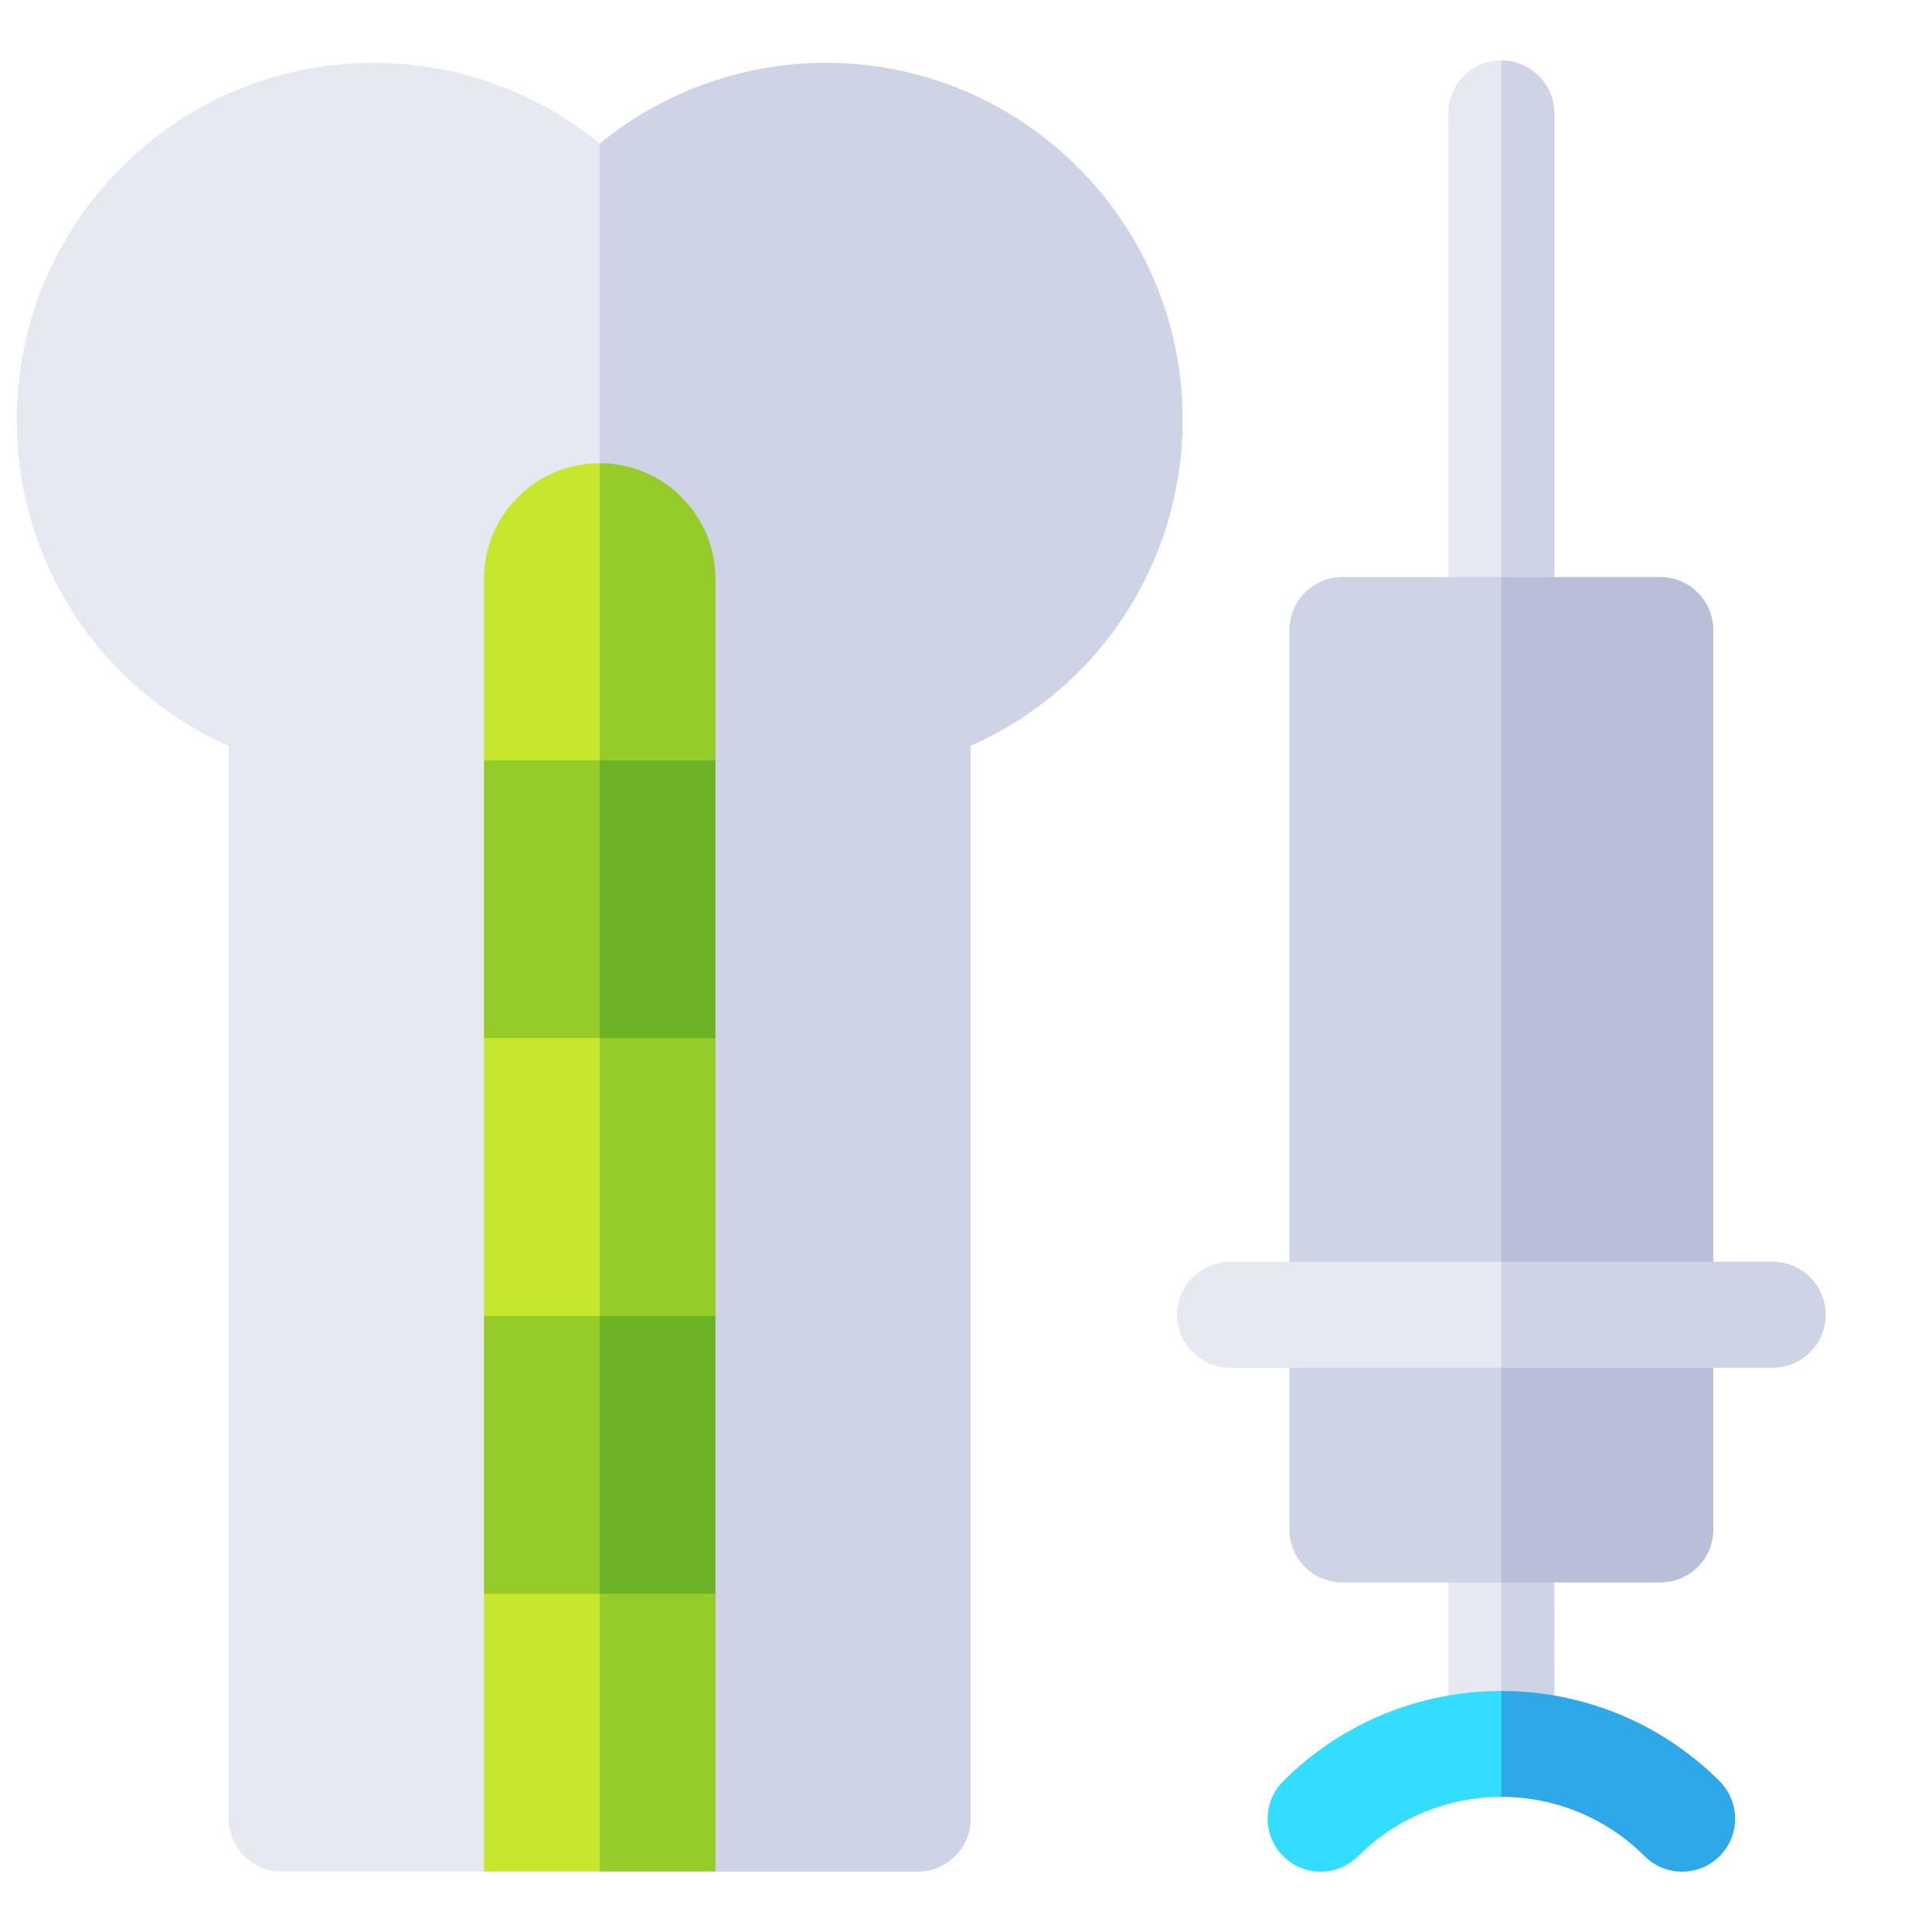 <svg width="16" height="16" viewBox="0 0 16 16" fill="none" xmlns="http://www.w3.org/2000/svg">
<g clip-path="url(#clip0_129_1875)">
<path d="M4.966 1.189L6.321 3.837L4.966 14.751L4.008 15.5H2.333C2.091 15.5 1.894 15.303 1.894 15.061V6.176C0.832 5.707 0.139 4.659 0.139 3.475C0.139 1.845 1.464 0.52 3.094 0.52C3.78 0.52 4.441 0.759 4.966 1.189Z" fill="#E6E8F2"/>
<path d="M9.794 3.475C9.794 4.659 9.101 5.707 8.039 6.176V15.061C8.039 15.303 7.842 15.5 7.6 15.5H5.925L4.967 14.751V1.189C5.492 0.759 6.154 0.52 6.839 0.52C8.469 0.52 9.794 1.845 9.794 3.475Z" fill="#CFD3E6"/>
<path d="M4.966 3.836L5.446 5.572L4.966 6.83L4.008 6.297V4.795C4.008 4.265 4.437 3.836 4.966 3.836Z" fill="#C7E62E"/>
<path d="M4.966 12.312L5.624 14.343L4.966 15.499H4.008V13.198L4.966 12.312Z" fill="#C7E62E"/>
<path d="M4.966 7.844L5.446 9.607L4.966 11.626L4.008 10.898V8.597L4.966 7.844Z" fill="#C7E62E"/>
<path d="M4.966 6.297L5.624 7.447L4.966 8.597H4.008V6.297H4.966Z" fill="#95CC29"/>
<path d="M4.966 10.898L5.624 12.313L4.966 13.199H4.008V10.898H4.966Z" fill="#95CC29"/>
<path d="M5.925 4.795V6.297L4.967 6.83V3.836C5.231 3.836 5.471 3.943 5.644 4.117C5.818 4.29 5.925 4.53 5.925 4.795Z" fill="#95CC29"/>
<path d="M5.925 8.597V10.898L4.967 11.626V7.844L5.925 8.597Z" fill="#95CC29"/>
<path d="M5.925 13.198V15.499H4.967V12.312L5.925 13.198Z" fill="#95CC29"/>
<path d="M4.967 6.297H5.925V8.597H4.967V6.297Z" fill="#6BB324"/>
<path d="M4.967 10.898H5.925V13.199H4.967V10.898Z" fill="#6BB324"/>
<path d="M12.433 14.417C12.286 14.417 12.14 14.429 11.995 14.454C11.994 14.45 11.994 14.445 11.994 14.441L11.994 12.665C11.994 12.423 12.191 12.227 12.433 12.227L12.64 13.353L12.433 14.417Z" fill="#E6E8F2"/>
<path d="M12.872 14.454C12.727 14.429 12.581 14.417 12.434 14.417V12.227C12.676 12.227 12.873 12.423 12.872 12.665L12.873 14.441C12.873 14.445 12.873 14.45 12.872 14.454Z" fill="#CFD3E6"/>
<path d="M12.434 14.881C12.004 14.881 11.574 15.045 11.247 15.372C11.076 15.543 10.798 15.543 10.627 15.372C10.455 15.201 10.455 14.922 10.627 14.751C11.125 14.253 11.779 14.004 12.434 14.004L12.991 14.47L12.434 14.881Z" fill="#33DDFF"/>
<path d="M14.241 15.372C14.069 15.543 13.791 15.543 13.62 15.372C13.293 15.045 12.863 14.881 12.434 14.881V14.004C13.088 14.004 13.742 14.253 14.241 14.751C14.412 14.922 14.412 15.201 14.241 15.372Z" fill="#2EA8E6"/>
<path d="M12.433 5.656C12.312 5.656 12.202 5.607 12.123 5.528C12.043 5.448 11.994 5.339 11.994 5.217V0.939C11.994 0.697 12.191 0.5 12.433 0.5L12.757 2.478L12.433 5.656Z" fill="#E6E8F2"/>
<path d="M12.434 5.656V0.5C12.676 0.5 12.872 0.697 12.873 0.939V5.217C12.872 5.46 12.676 5.656 12.434 5.656Z" fill="#CFD3E6"/>
<path d="M12.433 13.105H11.117C10.995 13.105 10.886 13.056 10.806 12.977C10.727 12.898 10.678 12.788 10.678 12.666V5.218C10.678 4.976 10.874 4.779 11.117 4.779H12.433L13.499 10.291L12.433 13.105Z" fill="#CFD3E6"/>
<path d="M14.061 12.977C13.978 13.059 13.867 13.105 13.75 13.105H12.434V4.779H13.75C13.867 4.779 13.978 4.825 14.061 4.908C14.143 4.99 14.189 5.102 14.189 5.218V12.666C14.189 12.783 14.143 12.895 14.061 12.977Z" fill="#B9BED9"/>
<path d="M12.434 11.327L10.187 11.327C10.066 11.327 9.956 11.278 9.877 11.198C9.797 11.119 9.748 11.009 9.748 10.888C9.748 10.646 9.945 10.449 10.187 10.449L12.434 10.449L12.977 10.992L12.434 11.327Z" fill="#E6E8F2"/>
<path d="M14.681 11.327L12.434 11.327V10.449L14.681 10.449C14.923 10.449 15.12 10.646 15.12 10.888C15.12 11.13 14.923 11.327 14.681 11.327Z" fill="#CFD3E6"/>
</g>
<defs>
<clipPath id="clip0_129_1875">
<rect width="15" height="15" fill="white" transform="translate(0.129 0.5)"/>
</clipPath>
</defs>
</svg>
